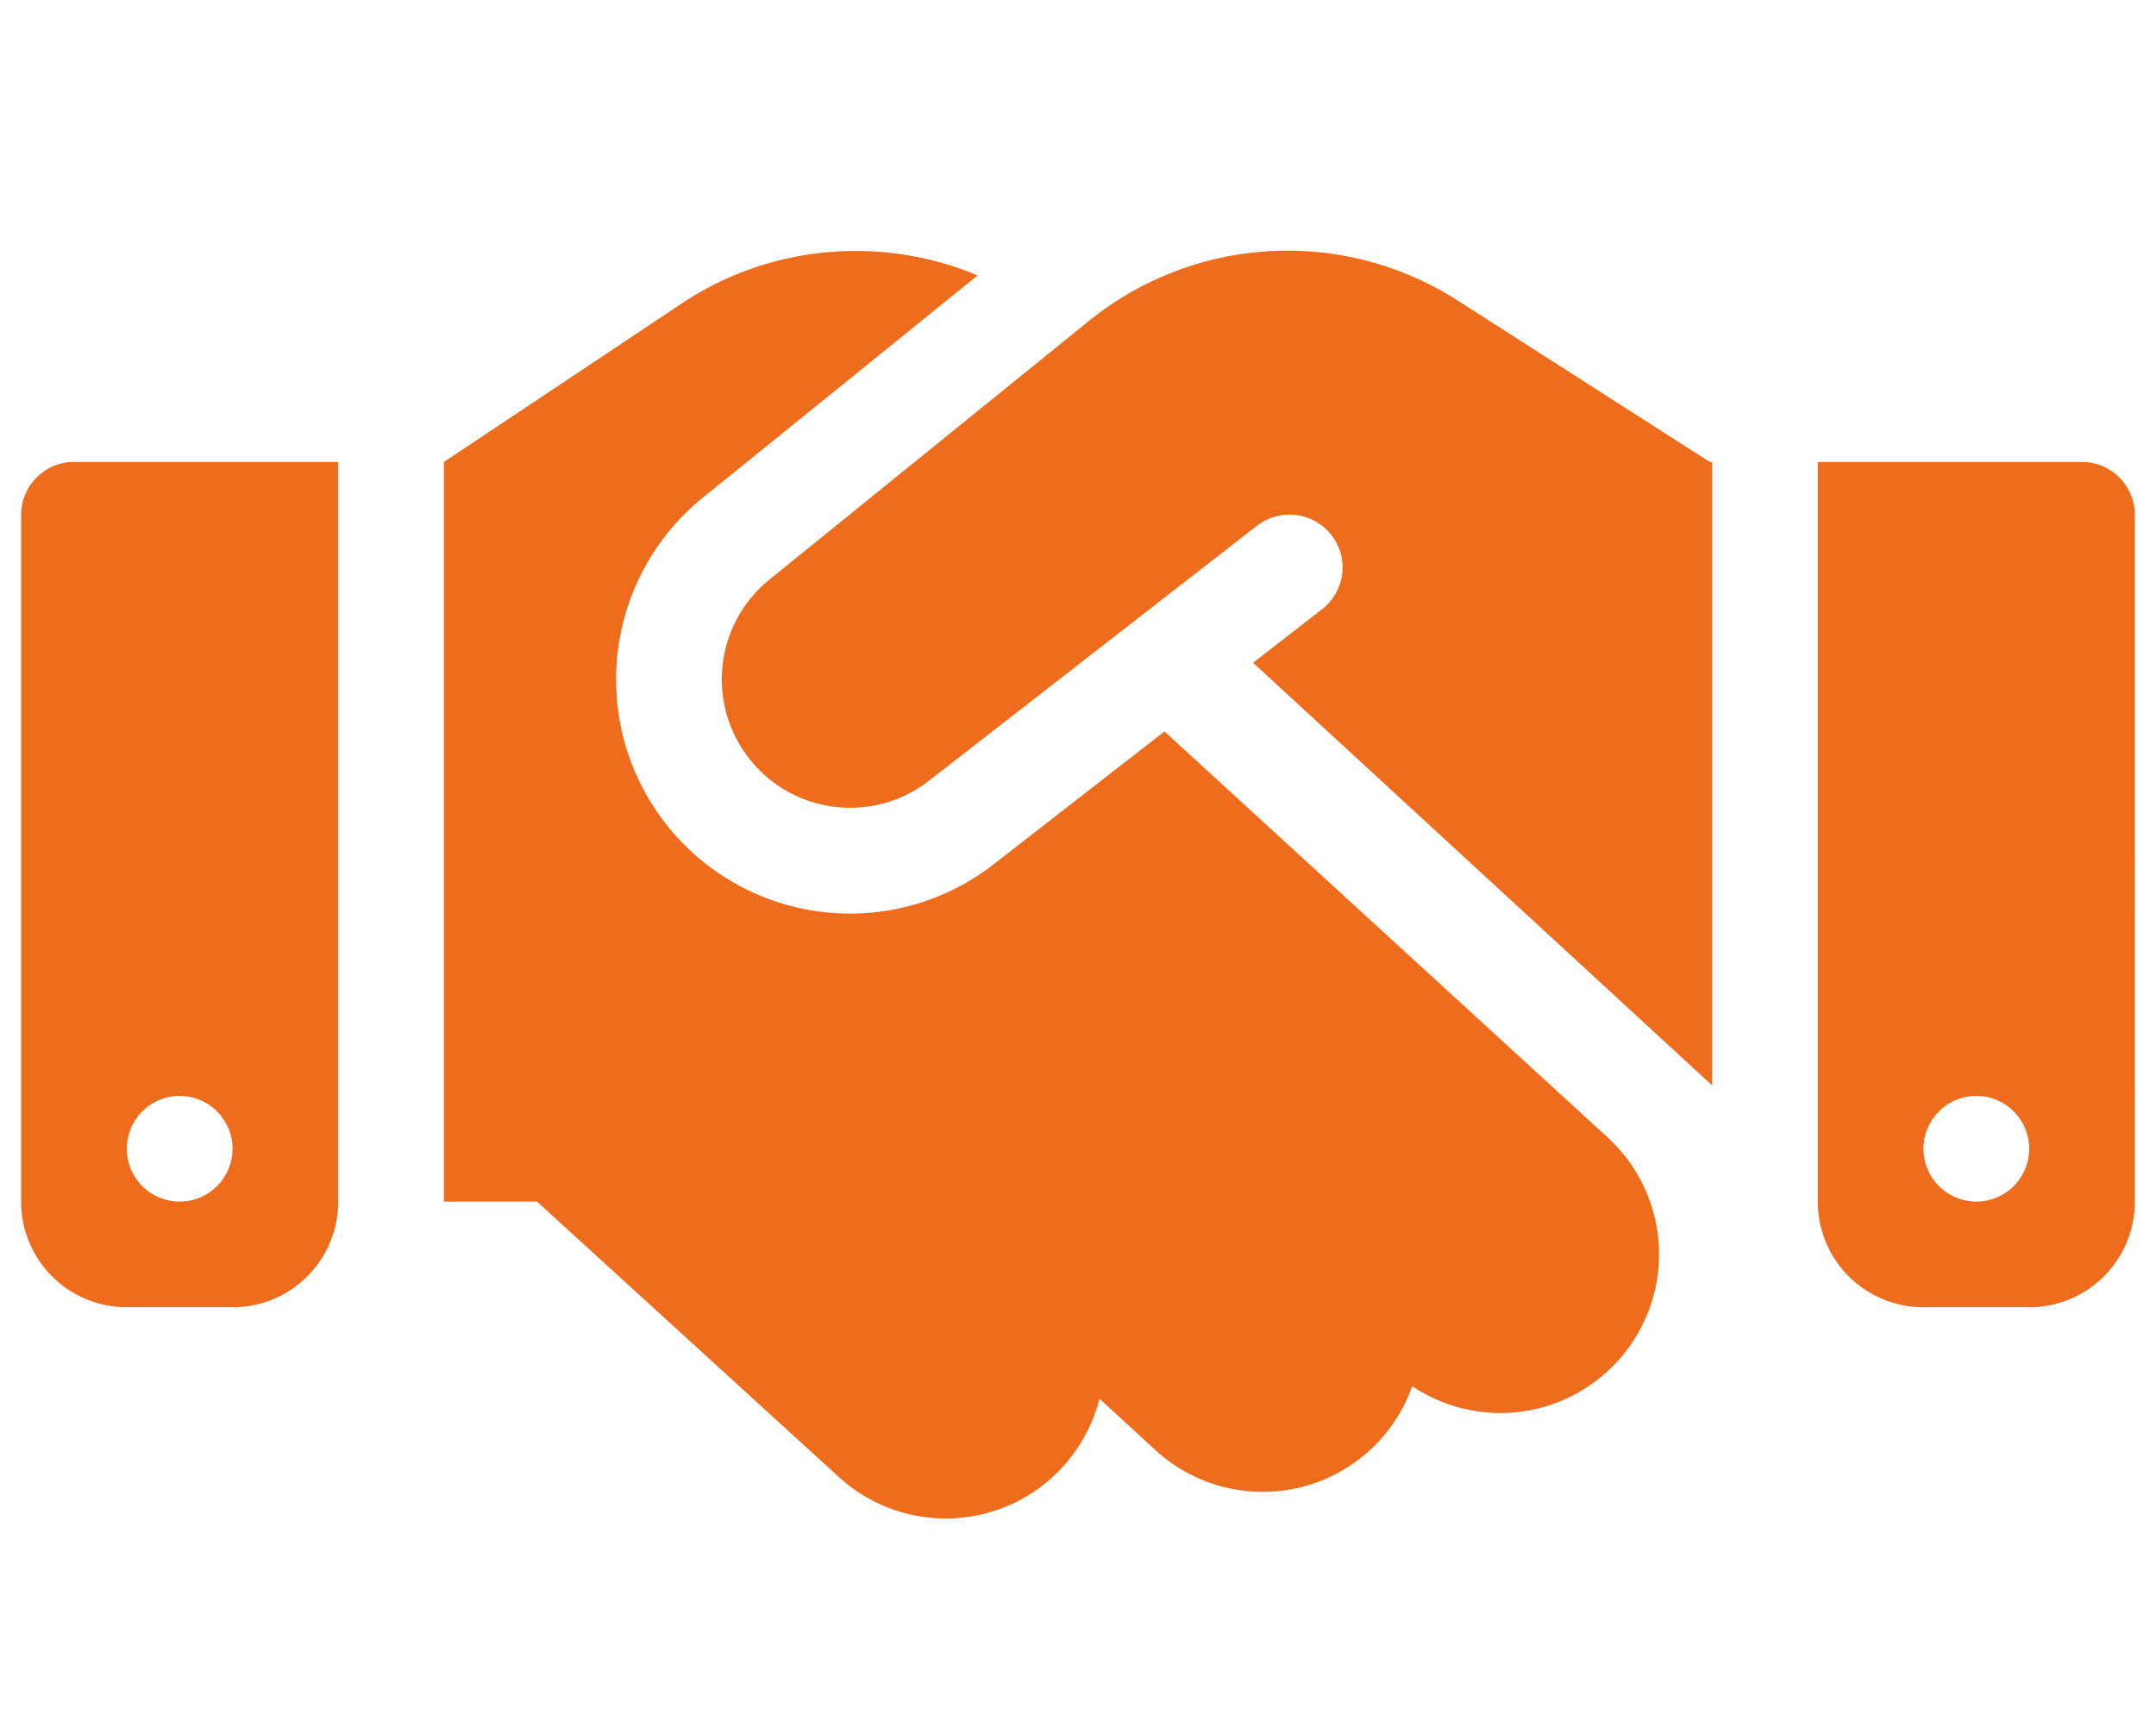 <svg xmlns="http://www.w3.org/2000/svg" width="51" height="41" fill="none" viewBox="0 0 51 41"><g clip-path="url(#a)"><path fill="#ee6c1b" d="m25.766 7.587-7.563 6.125a3.036 3.036 0 0 0-.547 4.149 3.033 3.033 0 0 0 4.32.61l7.758-6.032a1.255 1.255 0 0 1 1.758.219c.43.547.328 1.328-.219 1.758l-1.632 1.265 10.859 10v-14.75h-.055l-.304-.195-5.672-3.633a7.46 7.46 0 0 0-4.016-1.172c-1.703 0-3.36.586-4.687 1.656m1.78 9.72-4.038 3.14a5.53 5.53 0 0 1-7.875-1.11 5.54 5.54 0 0 1 .992-7.562l6.5-5.258a7.4 7.4 0 0 0-2.875-.578 7.4 7.4 0 0 0-4.125 1.242l-5.625 3.75v17.5h2.203l7.14 6.516a3.746 3.746 0 0 0 5.298-.242 3.8 3.8 0 0 0 .867-1.61l1.328 1.219a3.752 3.752 0 0 0 6.07-1.516 3.745 3.745 0 0 0 4.852-.586 3.75 3.75 0 0 0-.227-5.297zM1.75 10.93c-.687 0-1.25.563-1.25 1.25v16.25c0 1.383 1.117 2.5 2.5 2.5h2.5c1.383 0 2.5-1.117 2.5-2.5v-17.5zm2.5 15a1.25 1.25 0 1 1 0 2.5 1.25 1.25 0 0 1 0-2.5m38.75-15v17.5c0 1.383 1.117 2.5 2.5 2.5H48c1.383 0 2.5-1.117 2.5-2.5V12.18c0-.687-.562-1.25-1.25-1.25zm2.5 16.25a1.25 1.25 0 1 1 2.5 0 1.25 1.25 0 0 1-2.5 0"/></g><defs><clipPath id="a"><path fill="#fff" d="M.5.931h50v40H.5z"/></clipPath></defs></svg>